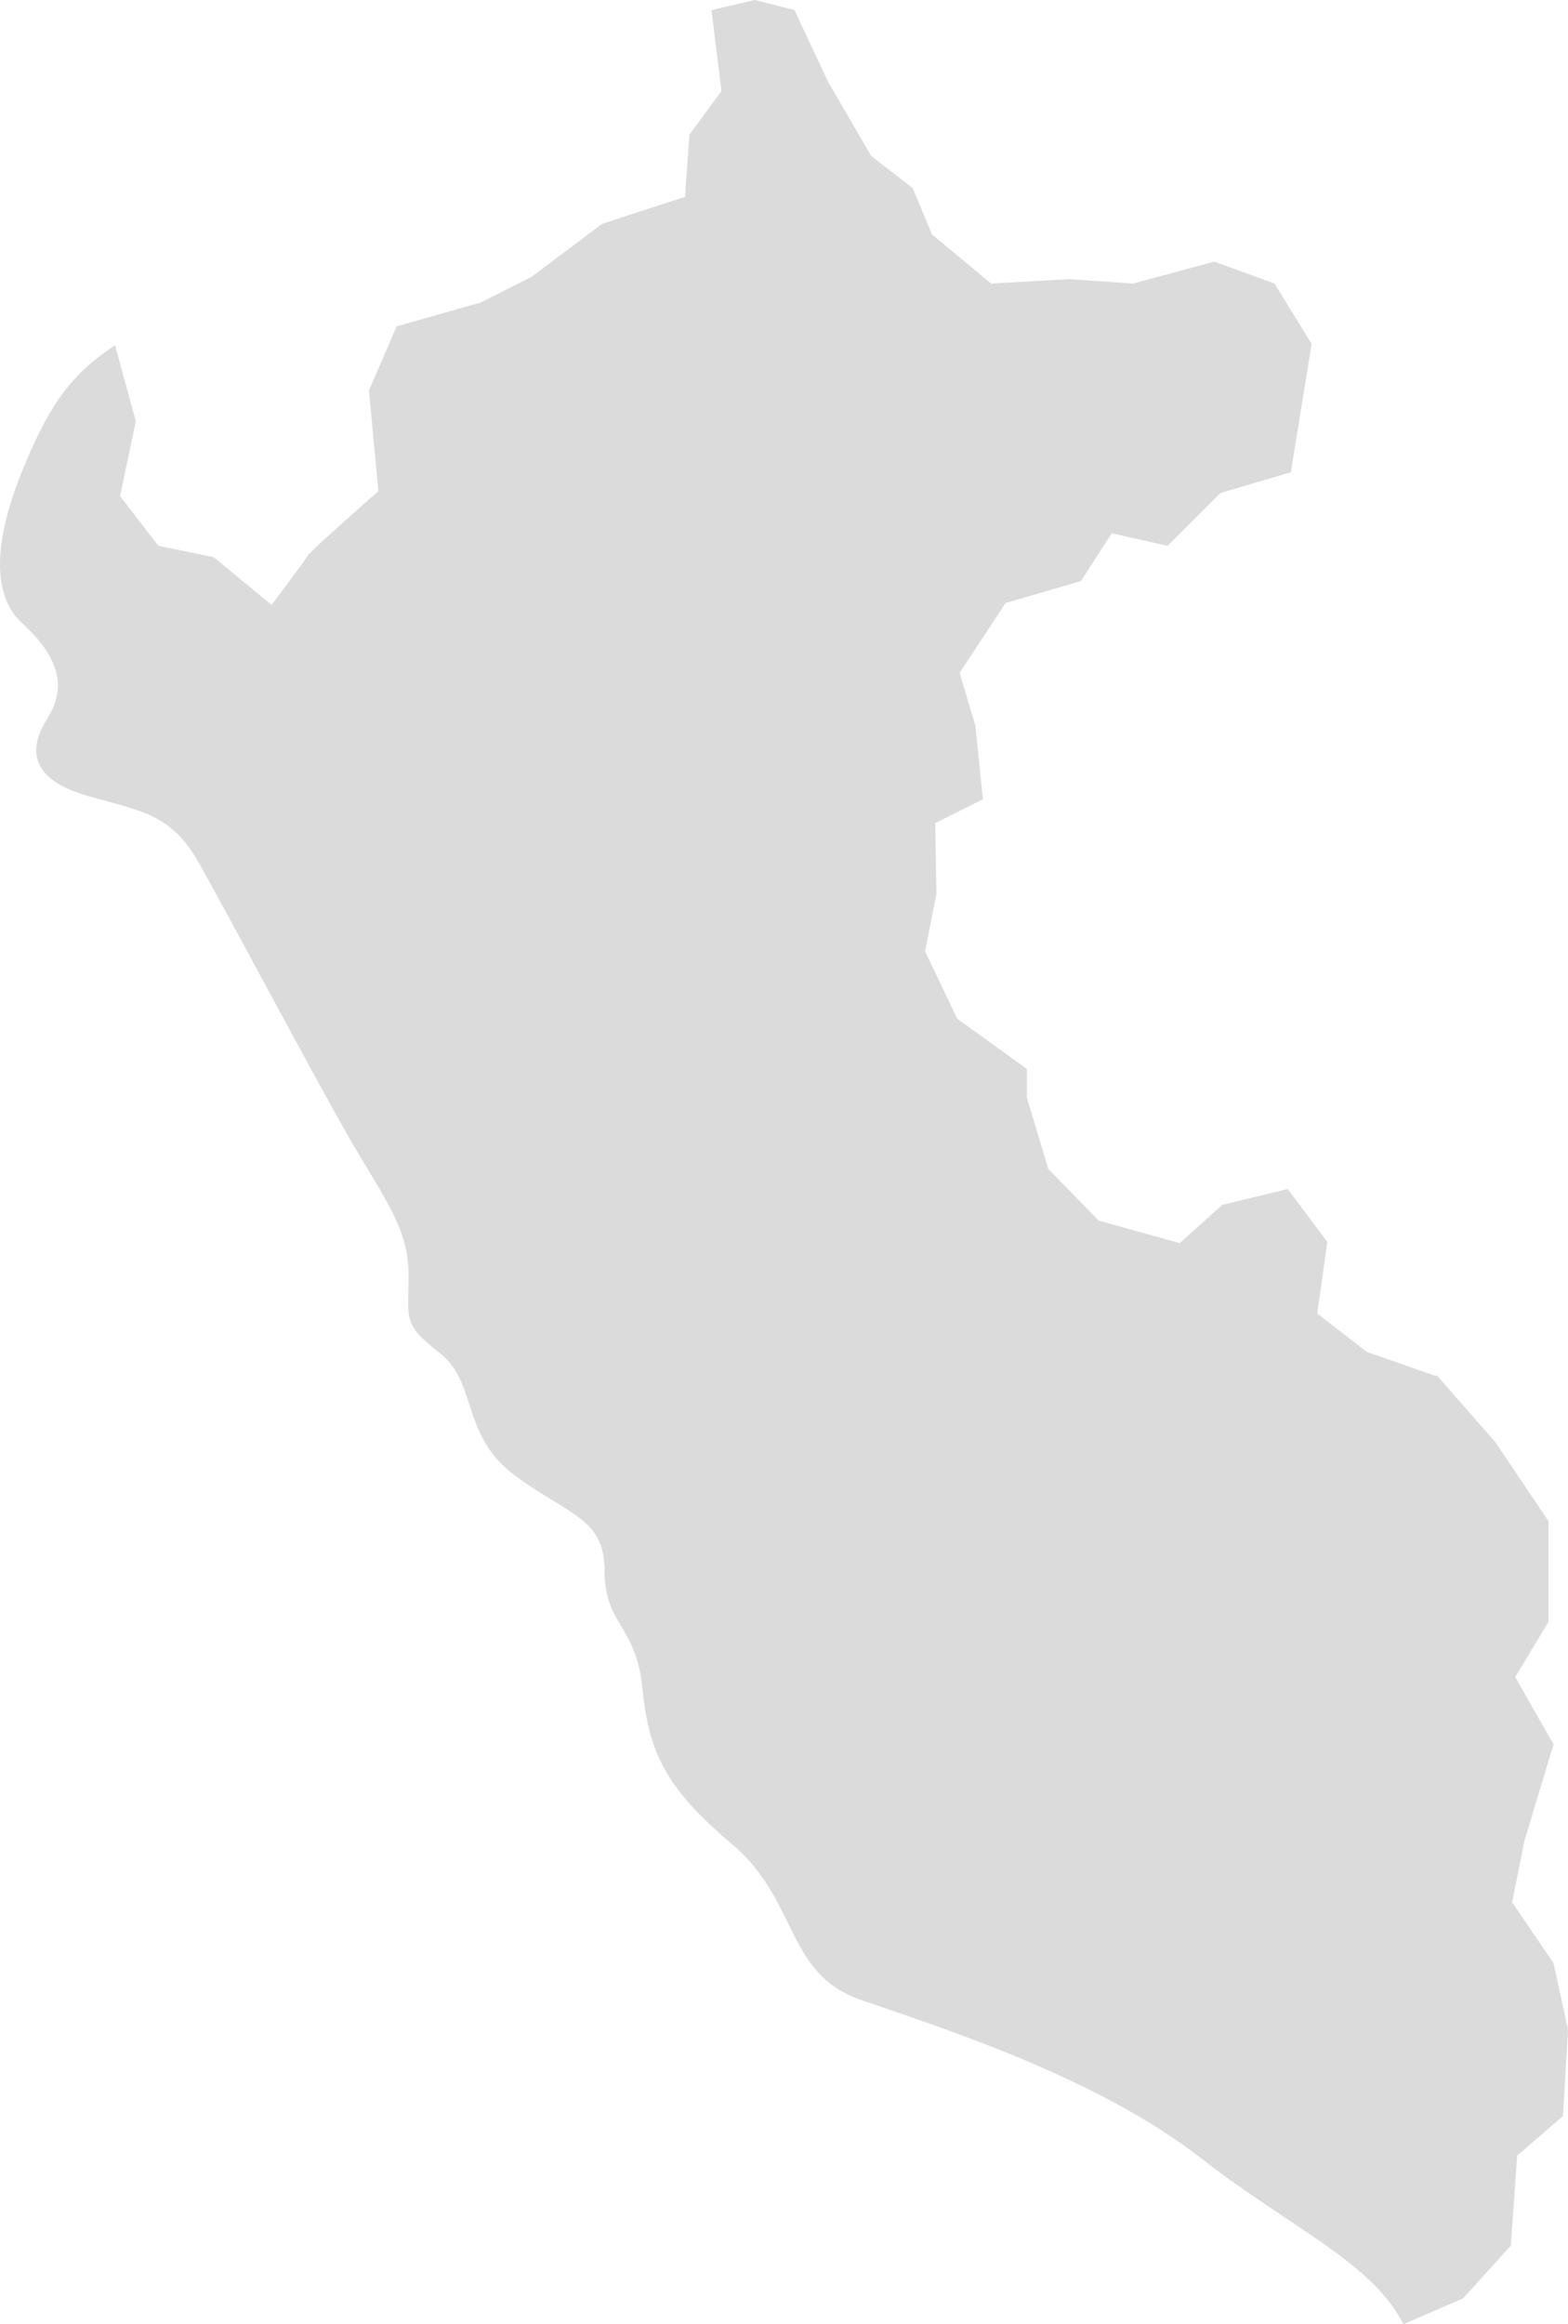 <svg viewBox="8029.643 1767.574 201.869 299.026" xmlns="http://www.w3.org/2000/svg"><path id="map-peru" d="m166.377 60.86-9.061 2.67-6.8 6.8-7.2-1.618-3.964 6.149-9.709 2.832-5.906 8.98 2.023 6.8.971 9.466-6.146 3.061.162 9.061-1.456 7.443 4.126 8.657 8.98 6.472v3.722l2.751 9.142 6.472 6.634 10.437 2.913 5.5-4.935 8.414-2.023 5.1 6.8-1.294 9.223 6.392 4.935 8.819 3.074.162-.081 7.524 8.576 6.877 10.194v12.945l-4.288 7.12 4.935 8.657-3.722 12.3-1.618 8.01 5.34 7.848 1.861 8.576-.647 11.084-5.906 5.1-.809 11.569-6.149 6.8-7.686 3.317-.162-.324c-4.207-7.848-14.725-12.3-25.89-21.035-13.754-10.68-34.142-16.99-43.851-20.388s-7.929-12.783-16.586-20.064-10.681-11.982-11.49-20.072-4.854-8.091-4.854-14.967-4.45-7.12-11.489-12.3-4.854-11.974-9.709-15.777-4.045-4.206-4.045-10.111-3.074-9.709-7.524-17.395-16.019-29.53-19.579-35.76-7.443-6.472-14.4-8.5c-6.883-2.017-7.683-5.658-5.017-9.865s1.375-8.091-3.236-12.3-2.994-12.619.485-20.71c3.155-7.443 5.825-11.326 11.485-15.048l2.67 9.79-2.023 9.628 4.935 6.392 7.12 1.456 7.443 6.149s4.531-5.987 4.693-6.392 9.062-8.253 9.062-8.253l-1.211-12.945 3.56-8.252 10.841-3.075 6.554-3.315 9.056-6.8 10.679-3.479.566-8.01 4.126-5.582-1.289-10.435 5.583-1.294 5.1 1.294 4.369 9.3 5.5 9.466 5.34 4.126 2.508 5.987 7.605 6.311 10.032-.566 8.252.566 10.437-2.832 7.767 2.832 4.773 7.767z" fill="#4b4b4d" opacity=".2" transform="translate(8029.455 1767.474)"/></svg>